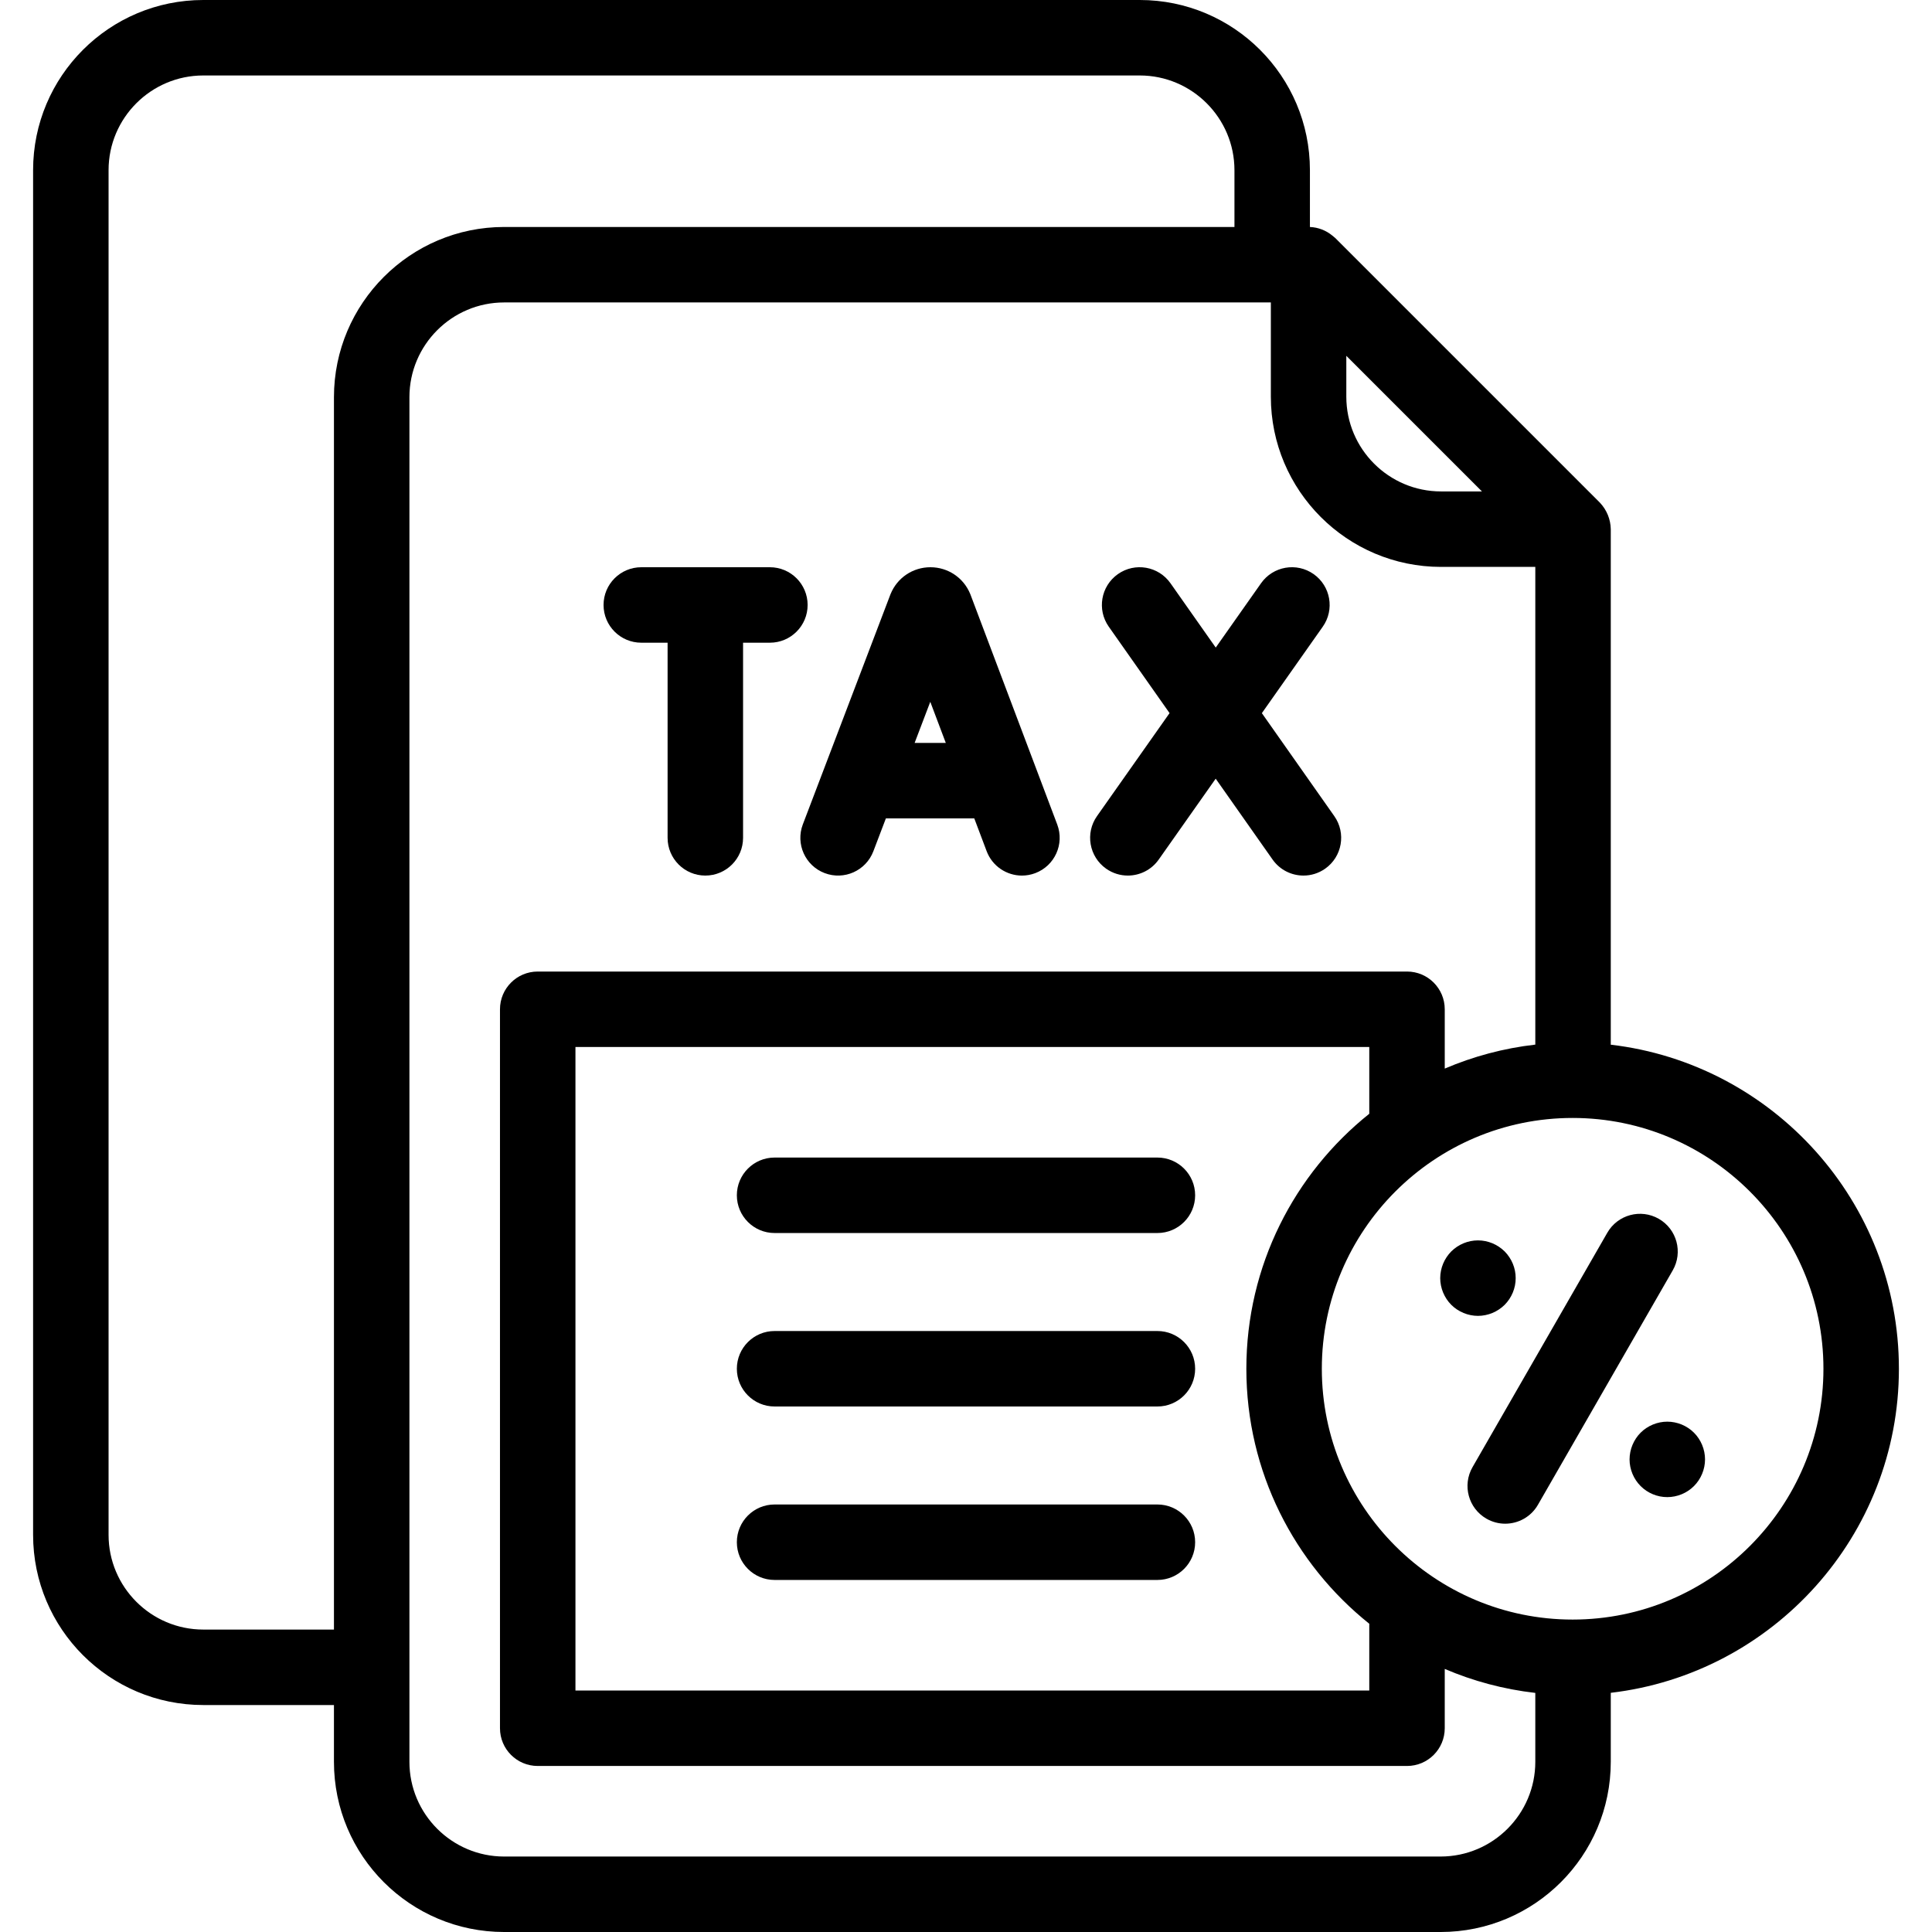 <svg id="Capa_1" enable-background="new 0 0 512 512" height="512" viewBox="0 0 512 512" width="512" xmlns="http://www.w3.org/2000/svg"><g><path d="m218.546 231.38c5.161 1.967 10.938-.625 12.904-5.786l3.318-8.712h23.426l3.277 8.684c1.511 4.005 5.316 6.472 9.357 6.472 1.173 0 2.367-.208 3.529-.647 5.167-1.95 7.775-7.72 5.825-12.887l-22.962-60.845c-.034-.091-.07-.182-.107-.272-1.765-4.292-5.902-7.064-10.542-7.064h-.012c-4.645.005-8.782 2.786-10.539 7.086-.03.074-.06.149-.088.224l-23.173 60.843c-1.965 5.161.626 10.939 5.787 12.904zm32.101-34.498h-8.261l4.149-10.895z"/><path d="m293.136 230.21c1.751 1.233 3.76 1.826 5.75 1.826 3.143 0 6.236-1.478 8.184-4.242l15.1-21.435 15.075 21.429c1.947 2.768 5.042 4.247 8.188 4.247 1.988 0 3.996-.591 5.745-1.822 4.517-3.177 5.603-9.415 2.425-13.932l-19.197-27.29 16.139-22.91c3.181-4.515 2.099-10.754-2.416-13.935-4.516-3.18-10.753-2.099-13.935 2.416l-12.012 17.052-11.992-17.046c-3.177-4.517-9.416-5.604-13.932-2.425-4.518 3.177-5.603 9.415-2.426 13.932l16.114 22.907-19.227 27.292c-3.18 4.517-2.098 10.756 2.417 13.936z"/><path d="m169.948 170.323h6.972v51.712c0 5.523 4.477 10 10 10s10-4.477 10-10v-51.712h7.109c5.523 0 10-4.477 10-10s-4.477-10-10-10h-34.081c-5.523 0-10 4.477-10 10s4.477 10 10 10z"/><path d="m503.229 362.734c0-44.258-33.425-80.856-76.357-85.878v-136.566c0-.005 0-.023-.001-.051-.044-2.602-1.066-5.097-2.849-6.992-.049-.052-.077-.082-.079-.084l-70.084-70.083c-.016-.016-.336-.281-.77-.64-1.677-1.384-3.766-2.197-5.939-2.282h-.007v-15.055c0-24.91-20.194-45.103-45.103-45.103h-248.165c-24.91 0-45.104 20.193-45.104 45.103v361.645c0 24.909 20.193 45.103 45.103 45.103h34.626v15.047c0 24.91 20.193 45.103 45.103 45.103h248.165c24.91 0 45.103-20.193 45.103-45.103v-18.284c42.933-5.023 76.358-41.622 76.358-85.88zm-146.441-268.442 35.942 35.941h-10.839c-13.842 0-25.103-11.261-25.103-25.103zm-302.913 337.558c-13.842 0-25.103-11.261-25.103-25.103v-361.644c-.001-13.842 11.261-25.103 25.103-25.103h248.165c13.842 0 25.103 11.261 25.103 25.103v15.047h-193.539c-24.87 0-45.103 20.233-45.103 45.103v326.597zm327.894 60.15h-248.165c-13.842 0-25.103-11.261-25.103-25.103v-361.645c0-13.842 11.261-25.103 25.103-25.103h203.184v24.981c0 24.87 20.233 45.103 45.103 45.103h24.981v126.597c-8.424.964-16.484 3.143-24 6.357v-15.719c0-5.523-4.477-10-10-10h-230.372c-5.523 0-10 4.477-10 10v190.532c0 5.523 4.477 10 10 10h230.371c5.523 0 10-4.477 10-10v-15.719c7.516 3.214 15.576 5.394 24 6.357v18.258c.001 13.843-11.261 25.104-25.102 25.104zm-18.898-196.839c-19.842 15.857-32.576 40.256-32.576 67.573s12.733 51.715 32.576 67.573v17.693h-210.371v-170.532h210.371zm53.891 134.04c-36.649 0-66.466-29.817-66.466-66.467 0-36.649 29.817-66.466 66.466-66.466 36.65 0 66.467 29.817 66.467 66.466 0 36.65-29.817 66.467-66.467 66.467z"/><path d="m439.606 323.004c-4.788-2.753-10.9-1.104-13.653 3.685l-35.719 62.122c-2.753 4.788-1.104 10.9 3.684 13.653 1.571.903 3.285 1.333 4.976 1.333 3.462 0 6.829-1.8 8.678-5.017l35.719-62.122c2.752-4.788 1.103-10.901-3.685-13.654z"/><path d="m391.67 348.72c.66 0 1.31-.07 1.96-.2.64-.13 1.26-.32 1.87-.57.6-.25 1.18-.56 1.72-.92.55-.36 1.06-.78 1.53-1.24.46-.46.87-.98 1.24-1.52.36-.55.67-1.13.92-1.73s.44-1.23.57-1.87c.13-.65.19-1.3.19-1.95 0-.66-.06-1.31-.19-1.96-.13-.64-.32-1.27-.57-1.87s-.56-1.18-.92-1.72c-.37-.55-.78-1.06-1.24-1.53-.47-.46-.98-.87-1.53-1.24-.54-.36-1.12-.67-1.72-.92-.61-.25-1.23-.44-1.87-.57-1.29-.26-2.62-.26-3.91 0-.64.13-1.27.32-1.87.57s-1.18.56-1.73.92c-.54.37-1.06.78-1.52 1.24-.46.47-.88.98-1.24 1.53-.36.54-.67 1.12-.92 1.72s-.44 1.23-.57 1.87c-.13.65-.2 1.3-.2 1.96 0 .65.07 1.3.2 1.95.13.64.32 1.27.57 1.87s.56 1.18.92 1.73c.36.54.78 1.06 1.24 1.52s.98.88 1.52 1.24c.55.36 1.13.67 1.73.92s1.23.44 1.87.57 1.3.2 1.95.2z"/><path d="m447.4 378.44c-.54-.36-1.12-.67-1.72-.92-.61-.25-1.24-.44-1.88-.57-1.29-.26-2.61-.26-3.9 0-.64.13-1.27.32-1.87.57-.61.25-1.19.56-1.73.92-.55.36-1.06.78-1.52 1.24s-.88.97-1.24 1.52c-.36.54-.67 1.12-.92 1.73-.25.6-.45 1.23-.57 1.87-.13.64-.2 1.3-.2 1.95 0 2.63 1.07 5.21 2.93 7.07.46.46.97.88 1.52 1.25.54.36 1.12.67 1.73.92.6.25 1.23.44 1.87.57s1.3.19 1.95.19c2.63 0 5.21-1.06 7.07-2.93 1.86-1.86 2.93-4.44 2.93-7.07s-1.07-5.21-2.93-7.07c-.46-.46-.97-.88-1.52-1.24z"/><path d="m205.274 326.764h101.451c5.523 0 10-4.477 10-10s-4.477-10-10-10h-101.451c-5.523 0-10 4.477-10 10s4.477 10 10 10z"/><path d="m205.274 372.734h101.451c5.523 0 10-4.477 10-10s-4.477-10-10-10h-101.451c-5.523 0-10 4.477-10 10s4.477 10 10 10z"/><path d="m205.274 418.704h101.451c5.523 0 10-4.477 10-10s-4.477-10-10-10h-101.451c-5.523 0-10 4.477-10 10s4.477 10 10 10z"/></g></svg>